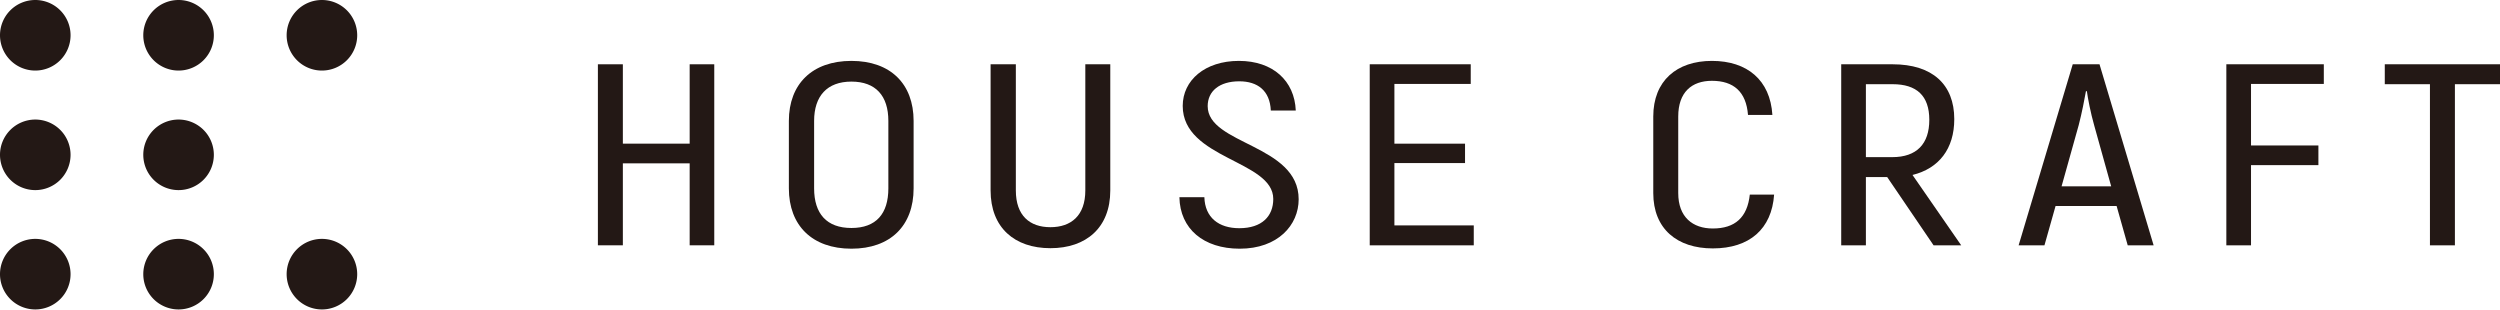 <svg xmlns="http://www.w3.org/2000/svg" viewBox="0 0 346.51 42.91"><defs><style>.a{fill:#231815;}</style></defs><path class="a" d="M9.78,4.89A4.89,4.89,0,1,1,4.89,0,4.89,4.89,0,0,1,9.78,4.89"/><path class="a" d="M9.78,21.45a4.89,4.89,0,1,1-4.89-4.88,4.89,4.89,0,0,1,4.89,4.88"/><path class="a" d="M9.78,38a4.89,4.89,0,1,1-4.89-4.89A4.89,4.89,0,0,1,9.78,38"/><path class="a" d="M29.64,4.89A4.89,4.89,0,1,1,24.75,0a4.89,4.89,0,0,1,4.89,4.89"/><path class="a" d="M29.64,21.45a4.89,4.89,0,1,1-4.89-4.88,4.89,4.89,0,0,1,4.89,4.88"/><path class="a" d="M29.64,38a4.89,4.89,0,1,1-4.89-4.89A4.89,4.89,0,0,1,29.64,38"/><path class="a" d="M49.51,4.89A4.89,4.89,0,1,1,44.62,0a4.89,4.89,0,0,1,4.89,4.89"/><path class="a" d="M49.51,38a4.89,4.89,0,1,1-4.89-4.89A4.89,4.89,0,0,1,49.51,38"/><path class="a" d="M99,8.91V34H95.59V22.64H86.33V34H82.87V8.91h3.46v11h9.26v-11Z"/><path class="a" d="M109.34,26.11V16.76c0-5.13,3.25-8.32,8.67-8.32s8.62,3.19,8.62,8.32v9.35c0,5.17-3.21,8.36-8.62,8.36S109.34,31.28,109.34,26.11Zm13.79,0V16.76c0-3.48-1.75-5.45-5.12-5.45s-5.17,2-5.17,5.45v9.35c0,3.52,1.75,5.49,5.17,5.49S123.13,29.63,123.13,26.11Z"/><path class="a" d="M137.3,26.4V8.91h3.5V26.4c0,3.48,1.92,5.09,4.79,5.09s4.84-1.61,4.84-5.09V8.91h3.46V26.4c0,5.16-3.34,8-8.3,8S137.3,31.56,137.3,26.4Z"/><path class="a" d="M163.47,27.33h3.46c.08,2.83,2,4.3,4.84,4.3,3.16,0,4.71-1.68,4.71-4.05,0-5.37-12.55-5.52-12.55-12.9,0-3.55,3.08-6.24,7.79-6.24s7.71,2.76,7.88,6.88h-3.46c-.12-2.76-1.83-4.05-4.37-4.05-2.76,0-4.38,1.37-4.38,3.44C167.39,20.06,180,20,180,27.62c0,3.58-2.88,6.85-8.17,6.85C166.81,34.47,163.55,31.71,163.47,27.33Z"/><path class="a" d="M204.27,31.24V34H189.85V8.91h14v2.72H193.27v8.28h9.79V22.6h-9.79v8.64Z"/><path class="a" d="M229.15,26.76V16.15c0-4.95,3.25-7.71,8.13-7.71s8.08,2.65,8.38,7.49h-3.38c-.25-3.22-2-4.73-5-4.73-2.8,0-4.67,1.58-4.67,4.95V26.76c0,3.33,2,4.91,4.79,4.91,3.09,0,4.79-1.54,5.13-4.7h3.37c-.33,4.77-3.41,7.46-8.5,7.46C232.44,34.43,229.15,31.71,229.15,26.76Z"/><path class="a" d="M261.57,24.54h-2.95V34H255.2V8.91h7.12c5.51,0,8.55,2.79,8.55,7.6,0,4.12-2.13,6.84-5.79,7.74L271.83,34H268Zm-2.95-2.76h3.66c3.38,0,5.13-1.83,5.13-5.17s-1.75-4.94-5.09-4.94h-3.7Z"/><path class="a" d="M293.37,28.55h-8.46L283.37,34h-3.58l7.5-25.09H291L298.5,34h-3.59Zm-.75-2.72-2.37-8.5c-.46-1.61-.88-3.73-1-4.69h-.13c-.17,1-.58,3.08-1,4.69l-2.38,8.5Z"/><path class="a" d="M312,11.63v8.53h9.34v2.73H312V34h-3.42V8.91h13.51v2.72Z"/><path class="a" d="M346.51,11.67h-6.25V34H336.8V11.67h-6.26V8.91h16Z"/></svg>